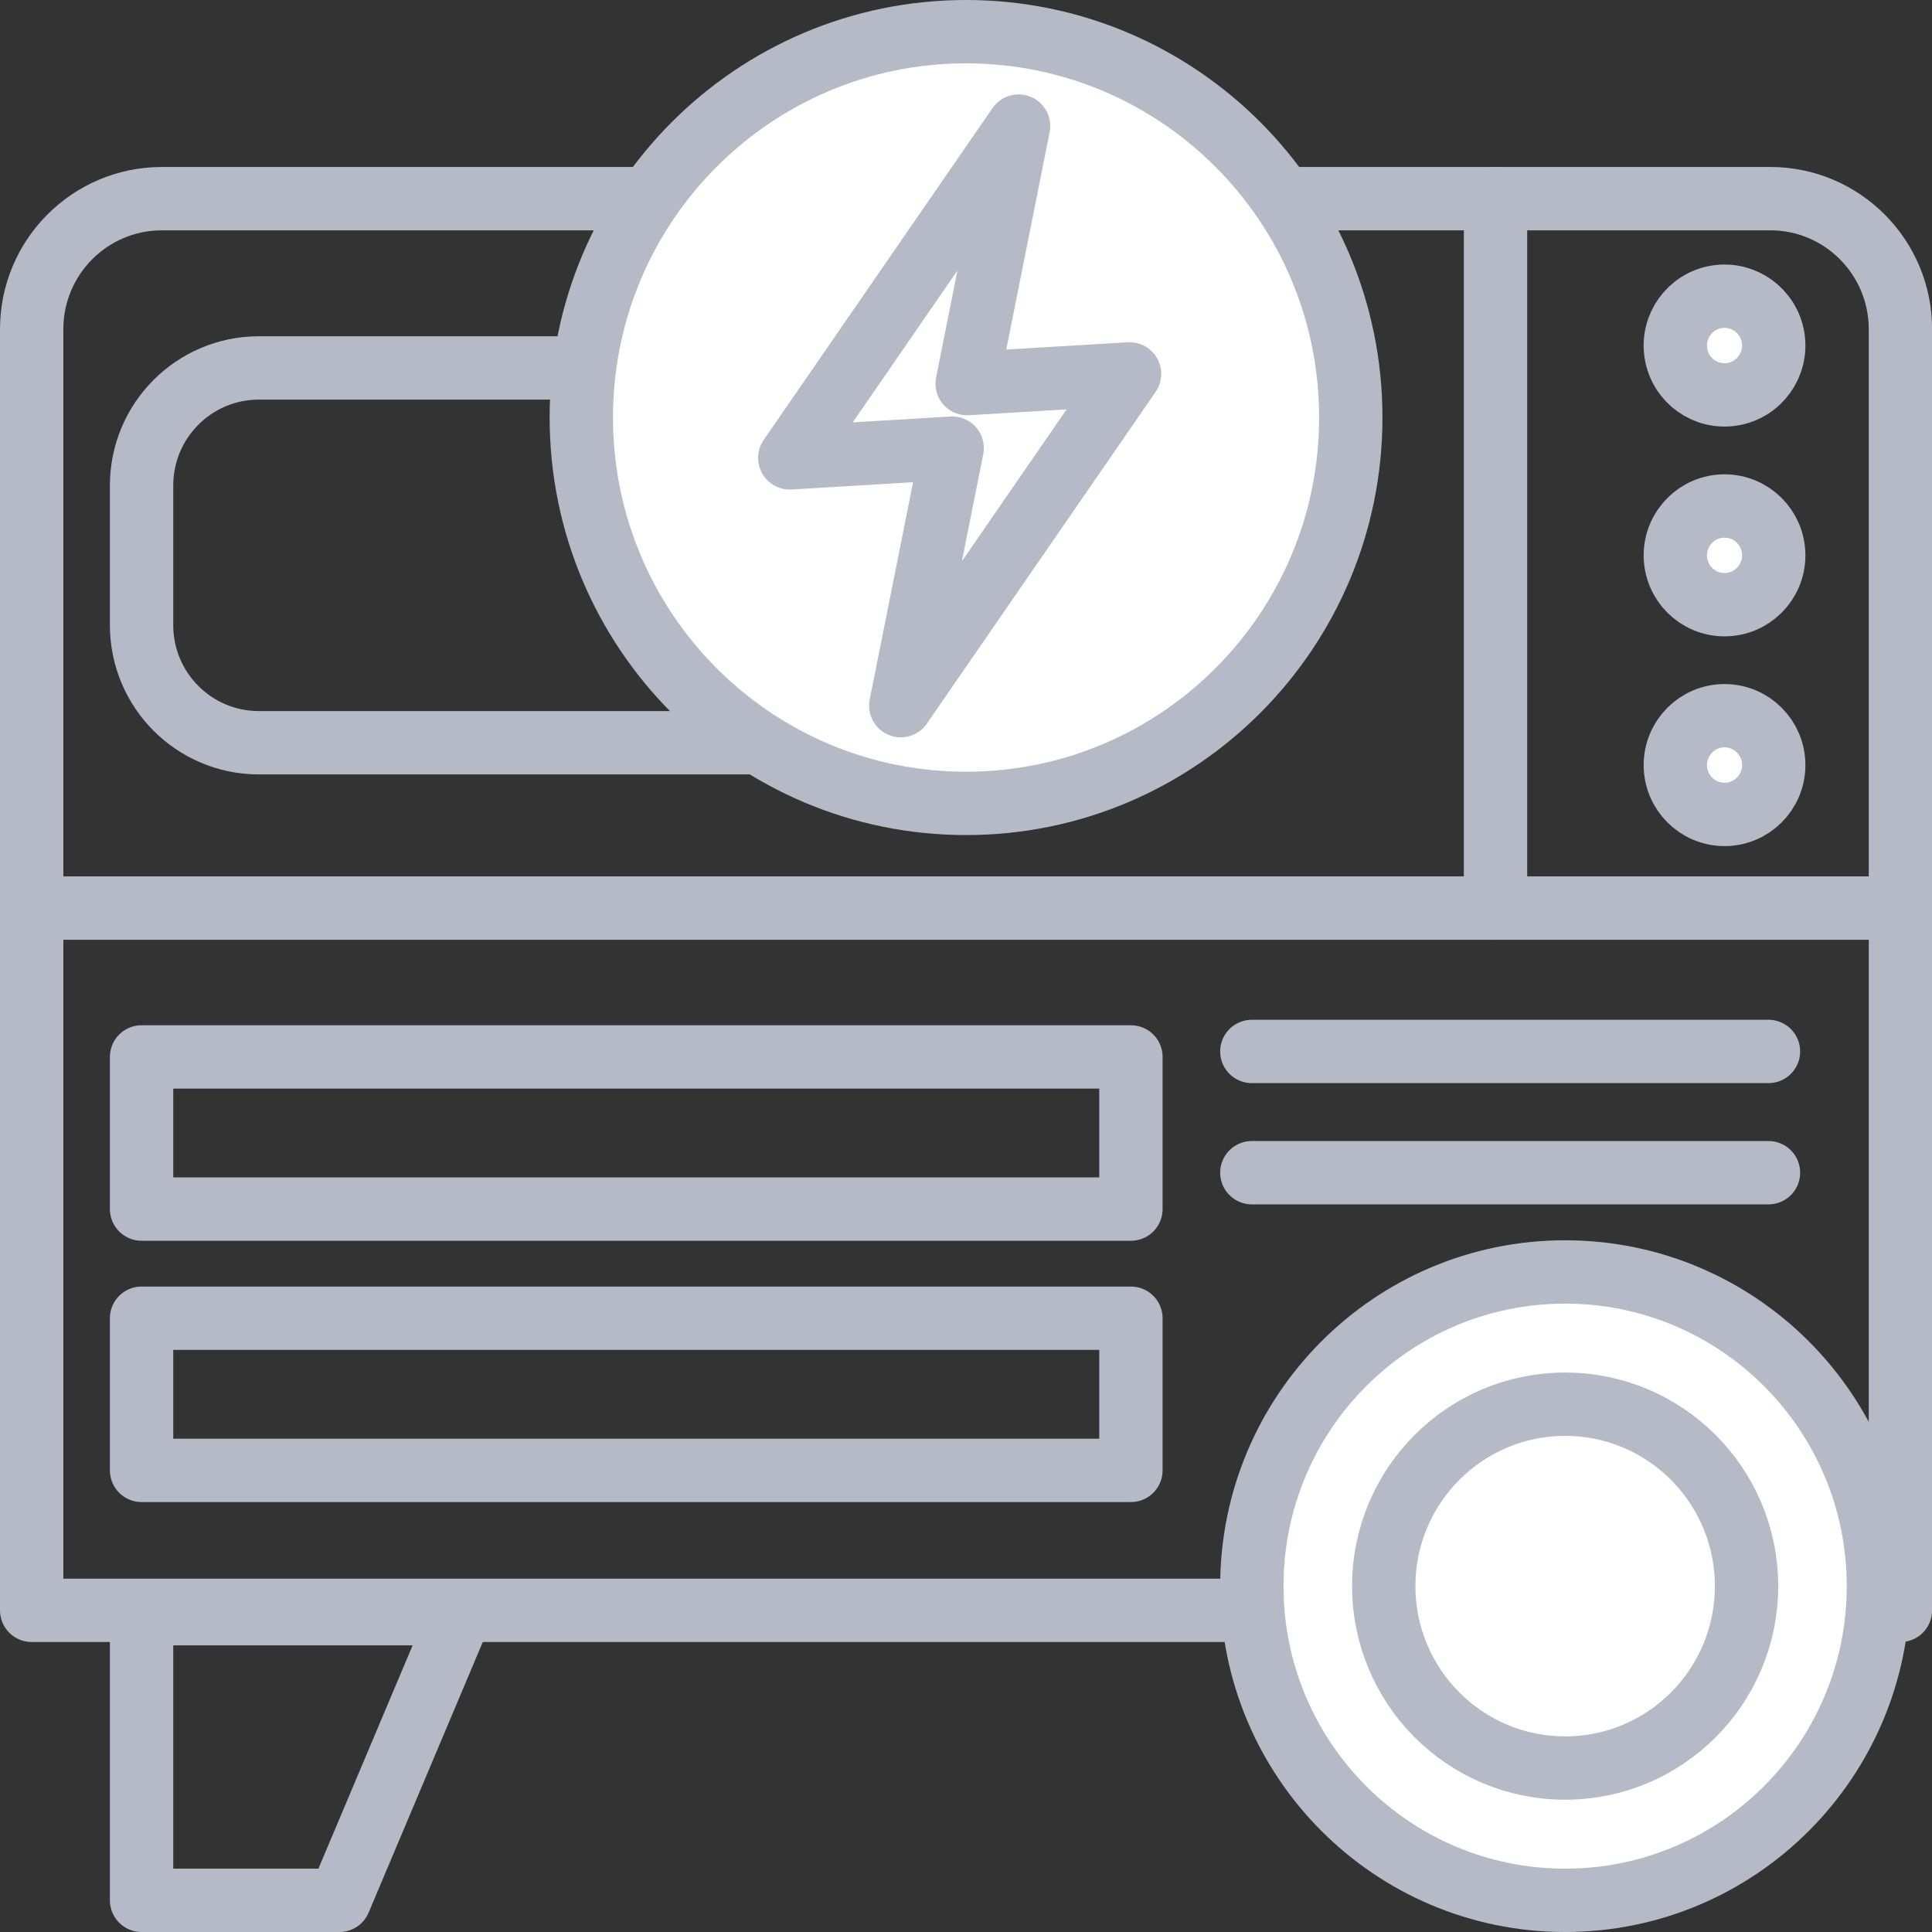 <svg width="61" height="61" viewBox="0 0 61 61" fill="none" xmlns="http://www.w3.org/2000/svg">
<rect x="0" y="0" width="61" height="61" fill="#333333" stroke="none"/>
<path d="M60.003 50.843V10.394C60.003 8.118 58.163 6.272 55.893 6.272H5.111C2.841 6.272 1 8.118 1 10.394V50.844H60.003V50.843Z" stroke="#B6BAC6" stroke-width="2" stroke-linecap="round" stroke-linejoin="round"/>
<path d="M49.417 60C54.88 60 59.308 55.559 59.308 50.08C59.308 44.601 54.88 40.16 49.417 40.16C43.953 40.16 39.525 44.601 39.525 50.08C39.525 55.559 43.953 60 49.417 60Z" fill="white" stroke="#B6BAC6" stroke-width="2" stroke-linecap="round" stroke-linejoin="round"/>
<path d="M49.417 55.823C52.58 55.823 55.144 53.252 55.144 50.08C55.144 46.908 52.58 44.336 49.417 44.336C46.254 44.336 43.69 46.908 43.69 50.08C43.69 53.252 46.254 55.823 49.417 55.823Z" stroke="#B6BAC6" stroke-width="2" stroke-linecap="round" stroke-linejoin="round"/>
<path d="M10.717 60H4.47V50.95H14.535L10.717 60Z" stroke="#B6BAC6" stroke-width="2" stroke-linecap="round" stroke-linejoin="round"/>
<path d="M35.707 41.621H4.47V46.425H35.707V41.621Z" stroke="#B6BAC6" stroke-width="2" stroke-linecap="round" stroke-linejoin="round"/>
<path d="M35.707 33.371H4.47V38.175H35.707V33.371Z" stroke="#B6BAC6" stroke-width="2" stroke-linecap="round" stroke-linejoin="round"/>
<path d="M1 28.672H60.003" stroke="#B6BAC6" stroke-width="2" stroke-linecap="round" stroke-linejoin="round"/>
<path d="M25.758 11.617H8.172C6.128 11.617 4.47 13.279 4.47 15.33V19.738C4.47 21.789 6.128 23.451 8.172 23.451H25.758C27.802 23.451 29.46 21.789 29.46 19.738V15.33C29.46 13.279 27.802 11.617 25.758 11.617Z" stroke="#B6BAC6" stroke-width="2" stroke-linecap="round" stroke-linejoin="round"/>
<path d="M54.698 12.448C55.545 12.31 56.12 11.51 55.983 10.661C55.845 9.811 55.047 9.235 54.2 9.372C53.353 9.51 52.778 10.311 52.916 11.16C53.053 12.009 53.851 12.586 54.698 12.448Z" fill="white" stroke="#B6BAC6" stroke-width="2" stroke-linecap="round" stroke-linejoin="round"/>
<path d="M54.45 19.092C55.307 19.092 56.003 18.395 56.003 17.534C56.003 16.674 55.307 15.976 54.45 15.976C53.592 15.976 52.896 16.674 52.896 17.534C52.896 18.395 53.592 19.092 54.45 19.092Z" fill="white" stroke="#B6BAC6" stroke-width="2" stroke-linecap="round" stroke-linejoin="round"/>
<path d="M54.45 25.714C55.307 25.714 56.003 25.016 56.003 24.156C56.003 23.295 55.307 22.598 54.45 22.598C53.592 22.598 52.896 23.295 52.896 24.156C52.896 25.016 53.592 25.714 54.45 25.714Z" fill="white" stroke="#B6BAC6" stroke-width="2" stroke-linecap="round" stroke-linejoin="round"/>
<path d="M30.501 25.366C37.21 25.366 42.649 19.911 42.649 13.183C42.649 6.454 37.21 1 30.501 1C23.792 1 18.354 6.454 18.354 13.183C18.354 19.911 23.792 25.366 30.501 25.366Z" fill="white" stroke="#B6BAC6" stroke-width="2" stroke-linecap="round" stroke-linejoin="round"/>
<path d="M30.537 12.112L32.16 3.981L24.936 14.457L30.063 14.149L28.441 22.28L35.664 11.805L30.537 12.112Z" stroke="#B6BAC6" stroke-width="2" stroke-linecap="round" stroke-linejoin="round"/>
<path d="M39.525 33.198H55.837" stroke="#B6BAC6" stroke-width="2" stroke-linecap="round" stroke-linejoin="round"/>
<path d="M39.525 37.026H55.837" stroke="#B6BAC6" stroke-width="2" stroke-linecap="round" stroke-linejoin="round"/>
<path d="M47.219 6.272V28.672" stroke="#B6BAC6" stroke-width="2" stroke-linecap="round" stroke-linejoin="round"/>
</svg>
